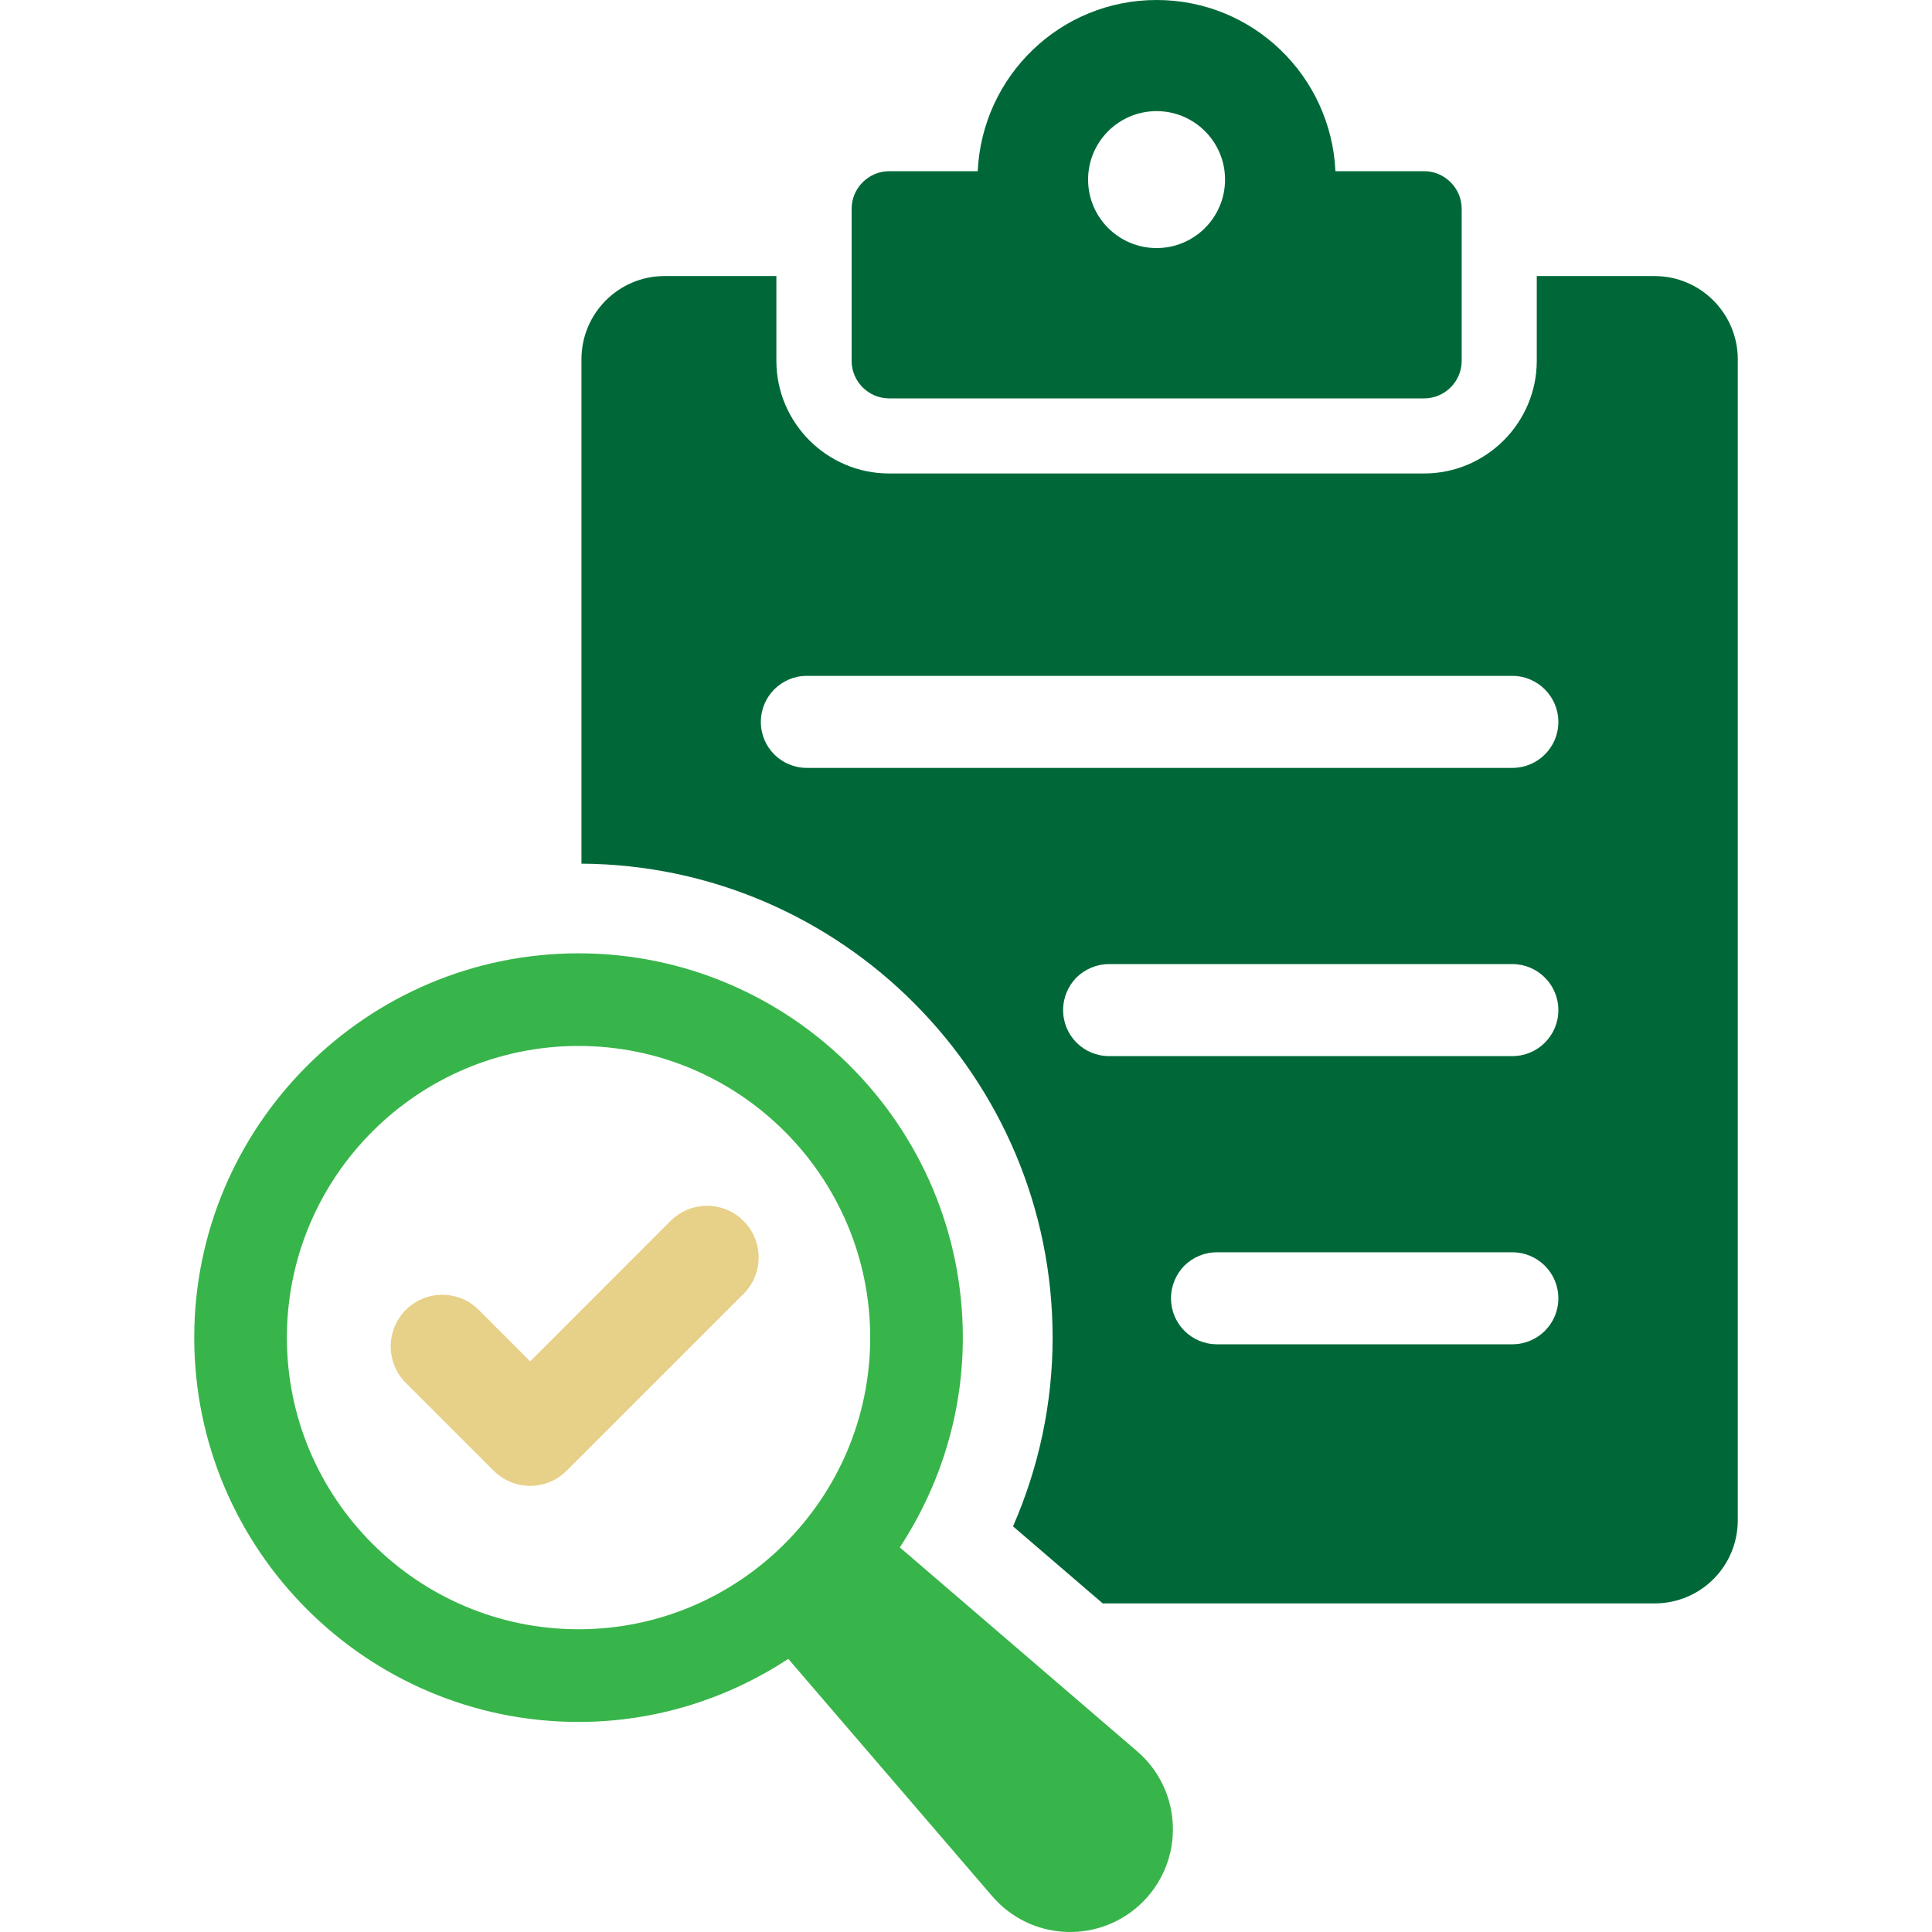 <?xml version="1.0" encoding="utf-8"?>
<!-- Generator: Adobe Illustrator 16.0.0, SVG Export Plug-In . SVG Version: 6.00 Build 0)  -->
<!DOCTYPE svg PUBLIC "-//W3C//DTD SVG 1.1//EN" "http://www.w3.org/Graphics/SVG/1.1/DTD/svg11.dtd">
<svg version="1.1" xmlns="http://www.w3.org/2000/svg" xmlns:xlink="http://www.w3.org/1999/xlink" x="0px" y="0px" width="100px"
	 height="100px" viewBox="0 0 100 100" enable-background="new 0 0 100 100" xml:space="preserve">
<g id="Capa_1" display="none">
	<g display="inline">
		<g>
			<g>
				<path fill="#006838" d="M100,36.376c0,6.691-3.695,11.606-6.942,15.965c-2.565,3.427-5.005,6.69-5.453,10.422
					c-1.865,16.198-8.611,25.849-17.956,25.849c-10.638,0-16.198-8.807-16.198-17.508c0-1.596,1.291-2.905,2.905-2.905
					c1.597,0,2.906,1.31,2.906,2.905c0,5.83,3.211,11.696,10.387,11.696c7.211,0,11.032-10.691,12.197-20.7
					c0.629-5.293,3.642-9.346,6.565-13.257c2.96-3.964,5.759-7.713,5.759-12.467c0-11.839-7.534-19.194-19.661-19.194
					c-9.507,0-17.507,6.601-19.677,15.427c-0.808-1.453-1.705-2.834-2.727-4.18c-0.432-0.556-0.916-1.059-1.472-1.453
					c4.018-9.166,13.22-15.588,23.875-15.588C89.739,11.388,100,21.433,100,36.376z"/>
				<path fill="#006838" d="M74.562,28.296c4.063,0,8.163,1.896,8.163,6.135c0,1.606,1.302,2.905,2.905,2.905
					c1.604,0,2.906-1.299,2.906-2.905c0-6.923-5.878-11.945-13.975-11.945c-4.122,0-8.408,2.015-11.465,5.385
					c-2.717,2.996-4.026,6.571-3.684,10.061c0.279,2.849,1.961,5.334,3.763,7.956c3.124,4.613,3.129,10.452,1.389,14.352
					c-2.688,6.015,4.118,9.466,8.386,6.56c3.266-2.225,1.855-9.925-0.206-15.503c-0.433-1.294-0.994-2.48-1.598-3.609
					c-0.12-0.227-0.244-0.511-0.361-0.709c-0.012-0.023-0.029-0.035-0.041-0.057c-0.869-1.521-1.811-2.911-2.673-4.165
					c-1.407-2.043-2.736-3.979-2.876-5.391c-0.178-1.81,0.627-3.853,2.206-5.595C69.345,29.629,72.089,28.296,74.562,28.296z"/>
				<path fill="#38B54A" d="M22.502,31.188L9.798,41.577c-0.009,0.006-0.018,0.01-0.028,0.012l-7.099,0.667
					C1.156,42.399,0,43.67,0,45.191V54.8c0,1.521,1.156,2.792,2.671,2.935l7.099,0.668c0.011,0.002,0.02,0.006,0.028,0.012
					l12.704,10.389c1.078,0.883,2.697,0.115,2.697-1.278V32.467C25.199,31.074,23.58,30.307,22.502,31.188z"/>
				<path fill="#E7D088" d="M33.558,57.453c0.655-0.107,1.215-0.502,1.537-1.082c1.075-1.939,1.644-4.143,1.644-6.375
					c0-2.232-0.569-4.438-1.644-6.377c-0.321-0.578-0.881-0.972-1.535-1.082c-0.119-0.02-0.239-0.028-0.357-0.028
					c-0.533,0-1.047,0.196-1.449,0.562h-0.001l-0.077,0.07c-0.689,0.626-0.871,1.834-0.404,2.69c0.691,1.271,1.057,2.71,1.057,4.165
					c0,1.455-0.365,2.895-1.057,4.165c-0.466,0.856-0.284,2.062,0.405,2.688l0.076,0.07C32.244,57.365,32.905,57.562,33.558,57.453z
					"/>
				<path fill="#E7D088" d="M41.471,62.402c2.541-3.652,3.884-7.943,3.884-12.406c0-4.464-1.343-8.755-3.884-12.408
					c-0.36-0.519-0.926-0.858-1.55-0.929c-0.082-0.009-0.165-0.014-0.246-0.014c-0.53,0-1.046,0.196-1.443,0.555
					c-0.865,0.781-0.993,2.021-0.359,2.94c2.009,2.907,3.071,6.315,3.071,9.856c0,3.539-1.062,6.948-3.071,9.857
					c-0.644,0.933-0.518,2.146,0.3,2.885c0.519,0.469,1.132,0.658,1.749,0.596C40.545,63.263,41.109,62.922,41.471,62.402z"/>
				<path fill="#E7D088" d="M44.655,68.612c0.447,0.405,1.052,0.6,1.65,0.55c0.609-0.058,1.147-0.357,1.516-0.844
					c4.022-5.309,6.148-11.645,6.148-18.322c0-6.679-2.126-13.015-6.147-18.321c-0.369-0.487-0.908-0.787-1.517-0.844
					c-0.611-0.071-1.197,0.136-1.651,0.548l-0.071,0.066c-0.821,0.744-0.947,2.009-0.287,2.88c3.443,4.548,5.263,9.967,5.263,15.671
					c0,5.703-1.819,11.122-5.262,15.67c-0.66,0.871-0.535,2.137,0.285,2.881L44.655,68.612z"/>
			</g>
		</g>
	</g>
</g>
<g id="Capa_2" display="none">
	<g display="inline">
		<g>
			<path fill="#006838" d="M62.577,100H25.464c-1.805,0-3.268-1.464-3.268-3.268V72.094C11.313,64.598,4.957,52.392,5.106,39.087
				C5.222,28.77,9.327,19.031,16.664,11.666C24.001,4.3,33.724,0.159,44.041,0.004C53.959-0.147,63.509,3.4,70.912,9.986
				c7.34,6.528,11.969,15.479,13.034,25.204l0,0c0.236,2.149,1.056,4.202,2.372,5.937l6.932,9.133
				c1.474,1.942,1.99,4.415,1.419,6.785c-0.891,3.688-4.292,6.277-8.081,6.186l-2.497-0.068l-0.309,10.93
				c-0.071,2.517-1.139,4.834-3.005,6.524s-4.276,2.524-6.789,2.348l-8.144-0.574v14.344C65.845,98.536,64.382,100,62.577,100z
				 M28.732,93.464h30.576V78.883c0-0.907,0.377-1.772,1.04-2.391c0.664-0.618,1.554-0.931,2.458-0.869l11.641,0.82
				c0.718,0.048,1.408-0.188,1.942-0.672c0.533-0.483,0.839-1.146,0.859-1.866l0.401-14.192c0.051-1.804,1.556-3.229,3.356-3.175
				l5.76,0.158c0.733,0.01,1.378-0.479,1.549-1.186c0.109-0.454,0.01-0.929-0.272-1.301l-6.931-9.133
				c-2.031-2.677-3.298-5.851-3.663-9.176l0,0C75.606,19.076,61.551,6.536,44.65,6.536c-0.171,0-0.34,0.001-0.511,0.004
				C26.418,6.804,11.84,21.438,11.642,39.161c-0.13,11.62,5.684,22.235,15.553,28.397c0.957,0.597,1.538,1.645,1.538,2.771V93.464z"
				/>
		</g>
		<path fill="#E7D088" d="M67.372,34.282l-4.542-0.661c-0.568-1.378-0.724-1.745-1.296-3.12l2.746-3.68
			c0.734-0.981,0.634-2.349-0.232-3.215l-3.727-3.729c-0.866-0.864-2.234-0.964-3.218-0.23l-3.679,2.746
			c-1.378-0.573-1.743-0.727-3.121-1.297l-0.659-4.542c-0.176-1.211-1.215-2.112-2.44-2.109h-5.273
			c-1.224,0-2.261,0.898-2.438,2.109l-0.661,4.542c-1.378,0.572-1.747,0.724-3.121,1.292l-3.682-2.741
			c-0.979-0.734-2.349-0.636-3.214,0.23l-3.728,3.727c-0.867,0.866-0.965,2.237-0.232,3.218l2.745,3.678
			c-0.571,1.378-0.724,1.748-1.295,3.125l-4.541,0.658c-1.215,0.179-2.112,1.213-2.112,2.439l0.001,5.273
			c0,1.224,0.898,2.261,2.109,2.438l4.543,0.661c0.572,1.375,0.723,1.745,1.294,3.122l-2.747,3.678
			c-0.731,0.981-0.633,2.352,0.232,3.218l3.728,3.728c0.865,0.866,2.237,0.964,3.217,0.232l3.679-2.746
			c1.376,0.57,1.746,0.722,3.123,1.295l0.66,4.541c0.176,1.212,1.215,2.109,2.438,2.109h5.272c1.225,0,2.265-0.897,2.441-2.111
			l0.659-4.552c1.371-0.57,1.739-0.722,3.111-1.29l3.69,2.754c0.981,0.731,2.351,0.634,3.217-0.232l3.728-3.729
			c0.865-0.864,0.965-2.234,0.23-3.213l-2.743-3.683c0.569-1.373,0.721-1.743,1.292-3.12l4.542-0.661
			c1.214-0.176,2.112-1.214,2.11-2.438v-5.273C69.483,35.496,68.585,34.458,67.372,34.282z M54.85,36.661L44.078,47.431
			c-0.606,0.606-1.446,0.956-2.304,0.956c-0.856,0-1.698-0.35-2.307-0.956l-5.611-5.614c-1.271-1.273-1.27-3.341,0-4.611
			c0.617-0.617,1.436-0.956,2.306-0.956c0.871,0,1.689,0.339,2.306,0.956l3.307,3.306l8.466-8.462
			c0.616-0.62,1.434-0.959,2.306-0.959c0.87,0,1.689,0.339,2.304,0.956C56.121,33.319,56.121,35.388,54.85,36.661z"/>
	</g>
</g>
<g id="Capa_3" display="none">
	<g display="inline">
		<path fill="#006838" d="M98.338,72.227L85.579,60.404c3.502-4.803,5.584-10.703,5.584-17.089
			c0-16.035-13.048-29.083-29.082-29.083c-15.951,0-28.972,12.937-29.082,28.861c2.93,0.193,5.75,0.774,8.376,1.604
			c-0.055-0.47-0.083-0.913-0.083-1.382c0-11.472,9.343-20.789,20.789-20.789c11.473,0,20.789,9.317,20.789,20.789
			c0,9.676-6.663,17.858-15.675,20.125c1.271,2.653,1.41,5.668,0.47,8.433c4.246-0.833,8.158-2.598,11.528-5.06L91.005,79.56
			c0.086,0.094,0.185,0.192,0.279,0.28c2.102,1.947,5.386,1.823,7.333-0.28C100.565,77.458,100.44,74.176,98.338,72.227z"/>
		<path fill="#006838" d="M62.083,29.284c-7.732,0-14.022,6.291-14.022,14.022c0,2.289,1.856,4.146,4.146,4.146
			c2.291,0,4.146-1.857,4.146-4.146c0-3.159,2.57-5.729,5.729-5.729c2.29,0,4.146-1.857,4.146-4.146
			C66.229,31.141,64.373,29.284,62.083,29.284z"/>
		<path fill="#E7D088" d="M30.262,50.708c-16.202,0-28.88,14.607-29.411,15.229c-1.134,1.324-1.134,3.277,0,4.604
			c0.531,0.62,13.209,15.225,29.411,15.225c16.202,0,28.88-14.604,29.412-15.225c1.134-1.327,1.134-3.28,0-4.604
			C59.143,65.315,46.464,50.708,30.262,50.708z M30.262,80.49c-6.767,0-12.252-5.487-12.252-12.253
			c0-6.768,5.485-12.254,12.252-12.254s12.253,5.486,12.253,12.254C42.515,75.003,37.029,80.49,30.262,80.49z"/>
		<path fill="#E7D088" d="M30.262,60.899c-0.692,0-1.35,0.127-1.984,0.307c0.442,0.6,0.712,1.334,0.712,2.139
			c0,1.999-1.621,3.621-3.621,3.621c-0.803,0-1.539-0.27-2.139-0.714c-0.179,0.636-0.306,1.292-0.306,1.985
			c0,4.053,3.286,7.338,7.338,7.338c4.053,0,7.338-3.285,7.338-7.338C37.601,64.186,34.315,60.899,30.262,60.899z"/>
	</g>
</g>
<g id="Capa_4">
	<g>
		<g>
			<path fill="#006838" d="M85.645,14.289h-6.102v4.384c0,3.212-2.621,5.834-5.833,5.834H46.018c-3.212,0-5.833-2.622-5.833-5.834
				v-4.384h-5.788c-2.39,0-4.301,1.947-4.301,4.301v26.113c13.458,0.083,24.387,11.049,24.387,24.535
				c0,3.369-0.701,6.683-2.049,9.766l4.643,3.988h28.568c2.382,0,4.302-1.92,4.302-4.311V18.59
				C89.946,16.236,88.026,14.289,85.645,14.289z M79.959,68.888c-0.425,0.424-1.024,0.692-1.68,0.692H62.993
				c-1.32,0-2.382-1.062-2.382-2.381c0-0.665,0.269-1.256,0.692-1.689c0.435-0.425,1.024-0.692,1.689-0.692h15.286
				c1.311,0,2.382,1.062,2.382,2.382C80.661,67.863,80.393,68.454,79.959,68.888z M79.959,53.972
				c-0.425,0.424-1.024,0.692-1.68,0.692h-20.87c-1.32,0-2.382-1.062-2.382-2.382c0-0.665,0.268-1.256,0.692-1.689
				c0.434-0.425,1.033-0.692,1.689-0.692h20.87c1.311,0,2.382,1.062,2.382,2.382C80.661,52.947,80.393,53.537,79.959,53.972z
				 M79.959,39.054c-0.425,0.425-1.024,0.692-1.68,0.692H41.763c-1.32,0-2.382-1.061-2.382-2.381c0-0.655,0.268-1.255,0.692-1.68
				c0.434-0.434,1.024-0.702,1.689-0.702h36.516c1.311,0,2.382,1.071,2.382,2.381C80.661,38.03,80.393,38.621,79.959,39.054z"/>
			<path fill="#006838" d="M73.71,8.861h-4.588C68.892,3.933,64.857,0,59.864,0c-4.984,0-9.027,3.933-9.258,8.861h-4.578
				c-1.071,0-1.948,0.877-1.948,1.948v7.864c0,1.08,0.877,1.948,1.948,1.948H73.71c1.07,0,1.947-0.868,1.947-1.948v-7.864
				C75.657,9.739,74.78,8.861,73.71,8.861z M59.864,12.84c-1.957,0-3.545-1.588-3.545-3.544c0-1.957,1.588-3.544,3.545-3.544
				s3.544,1.587,3.544,3.544C63.408,11.252,61.821,12.84,59.864,12.84z"/>
		</g>
		<path fill="#38B54A" d="M46.575,80.093c2.047-3.127,3.261-6.849,3.261-10.857c0-10.97-8.922-19.892-19.891-19.892
			c-10.966,0-19.891,8.922-19.891,19.892c0,10.968,8.925,19.891,19.891,19.891c4.011,0,7.731-1.214,10.857-3.263l10.554,12.283
			c0.167,0.192,0.37,0.397,0.568,0.569c2.229,1.914,5.587,1.659,7.501-0.569c1.915-2.229,1.66-5.587-0.567-7.501L46.575,80.093z
			 M14.849,69.235c0-8.325,6.773-15.097,15.096-15.097c8.324,0,15.096,6.771,15.096,15.097c0,8.323-6.771,15.095-15.096,15.095
			C21.623,84.33,14.849,77.559,14.849,69.235z"/>
		<g>
			<g>
				<g>
					<path fill="#E7D088" d="M38.485,66.971l-9.155,9.154c-0.521,0.521-1.206,0.783-1.888,0.783s-1.367-0.262-1.888-0.783
						l-4.549-4.548c-1.042-1.043-1.042-2.733,0-3.777c1.043-1.042,2.734-1.042,3.776,0l2.661,2.664l7.267-7.269
						c1.043-1.044,2.733-1.044,3.776,0C39.527,64.237,39.527,65.929,38.485,66.971z"/>
				</g>
			</g>
		</g>
	</g>
</g>
<g id="Capa_5" display="none">
</g>
<g id="Capa_6" display="none">
</g>
<g id="Capa_7" display="none">
</g>
</svg>
